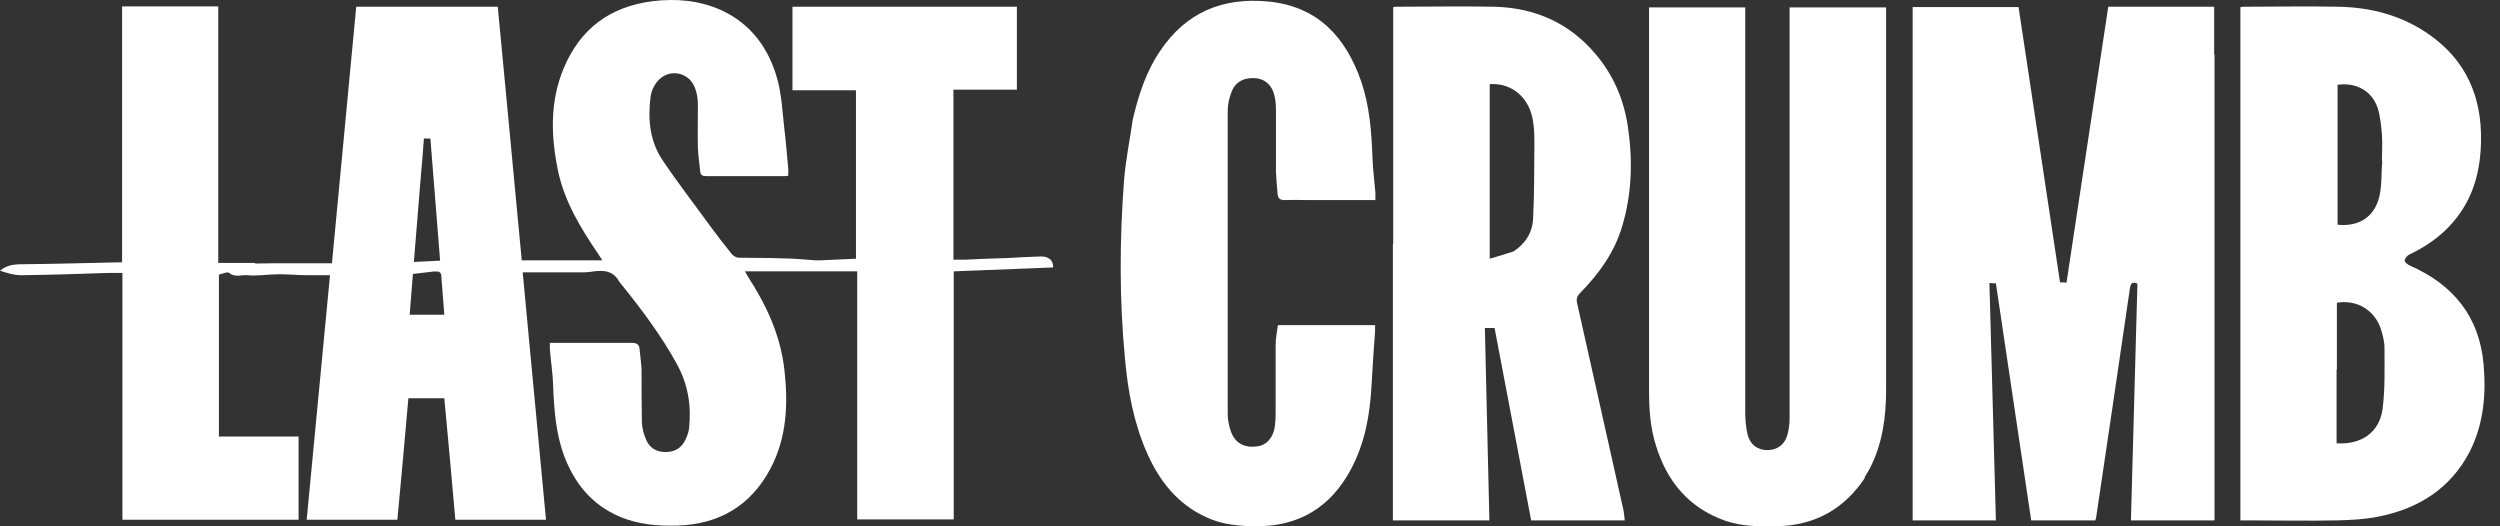 <svg width="95" height="20" viewBox="0 0 95 20" fill="none" xmlns="http://www.w3.org/2000/svg">
<rect x="0" y="0" width="95" height="20" fill="#333333" stroke="none"/>
<g clip-path="url(#clip0_39_970)">
<path d="M9.71 10.015C9.968 10.015 10.202 10.003 10.436 10.003C10.817 10.003 11.199 10.003 11.568 10.003C11.912 10.003 12.257 10.003 12.614 10.003C12.922 6.742 13.229 3.505 13.537 0.256H18.915C19.223 3.456 19.518 6.656 19.826 9.892H22.89C22.816 9.782 22.779 9.72 22.73 9.646C22.078 8.686 21.474 7.702 21.216 6.545C20.933 5.204 20.884 3.875 21.425 2.582C22.053 1.093 23.173 0.256 24.785 0.047C25.683 -0.064 26.557 0.01 27.394 0.38C28.551 0.909 29.227 1.856 29.547 3.038C29.707 3.641 29.732 4.268 29.806 4.896C29.867 5.4 29.904 5.917 29.954 6.422C29.954 6.508 29.954 6.582 29.954 6.68C29.917 6.68 29.867 6.693 29.818 6.693C28.834 6.693 27.837 6.693 26.852 6.693C26.705 6.693 26.619 6.668 26.606 6.508C26.582 6.213 26.532 5.93 26.52 5.634C26.508 5.081 26.52 4.527 26.52 3.973C26.52 3.751 26.483 3.518 26.397 3.308C26.139 2.693 25.351 2.595 24.945 3.136C24.834 3.284 24.748 3.481 24.723 3.665C24.613 4.514 24.686 5.364 25.179 6.09C25.757 6.951 26.397 7.776 27.012 8.625C27.271 8.969 27.529 9.314 27.8 9.646C27.861 9.72 27.985 9.794 28.071 9.794C28.625 9.806 29.178 9.794 29.732 9.818C30.151 9.818 30.569 9.868 30.987 9.892C31.049 9.892 31.123 9.892 31.184 9.892C31.627 9.868 32.058 9.855 32.526 9.831V3.431H30.114V0.256H38.642V3.407H36.23V9.868C36.377 9.868 36.525 9.868 36.673 9.868C37.202 9.843 37.731 9.818 38.273 9.806C38.703 9.782 39.134 9.757 39.565 9.745C39.86 9.745 40.032 9.905 40.02 10.163C38.765 10.212 37.522 10.261 36.242 10.311V19.737H32.575V10.311H28.305C28.341 10.372 28.391 10.446 28.428 10.52C29.129 11.603 29.658 12.747 29.806 14.04C29.954 15.344 29.904 16.636 29.265 17.83C28.526 19.208 27.345 19.91 25.782 19.971C24.994 19.996 24.231 19.934 23.505 19.614C22.471 19.159 21.831 18.359 21.438 17.325C21.118 16.464 21.056 15.566 21.019 14.655C21.007 14.2 20.933 13.744 20.896 13.289C20.896 13.215 20.896 13.129 20.896 13.03C20.982 13.03 21.044 13.03 21.118 13.03C22.078 13.03 23.05 13.03 24.01 13.03C24.206 13.03 24.293 13.092 24.305 13.277C24.33 13.535 24.366 13.793 24.379 14.052C24.379 14.704 24.379 15.356 24.391 16.009C24.391 16.255 24.465 16.513 24.563 16.735C24.699 17.03 24.957 17.178 25.29 17.178C25.634 17.178 25.892 17.03 26.04 16.722C26.114 16.575 26.176 16.402 26.188 16.242C26.274 15.393 26.139 14.593 25.72 13.83C25.13 12.76 24.404 11.787 23.64 10.84C23.604 10.791 23.567 10.754 23.53 10.704C23.296 10.261 22.902 10.261 22.484 10.323C22.398 10.335 22.311 10.348 22.213 10.348C21.967 10.348 21.733 10.348 21.487 10.348C20.958 10.348 20.416 10.348 19.862 10.348C20.158 13.486 20.453 16.611 20.748 19.75H17.303C17.167 18.211 17.032 16.685 16.884 15.135H15.518C15.383 16.673 15.248 18.199 15.1 19.75H11.654C11.949 16.636 12.245 13.535 12.54 10.458C12.245 10.458 11.962 10.458 11.691 10.458C11.322 10.458 10.965 10.421 10.596 10.421C10.202 10.421 9.808 10.495 9.414 10.458C9.193 10.434 8.934 10.557 8.713 10.372C8.639 10.311 8.454 10.409 8.319 10.434V16.587H11.346V19.75H4.652V10.372C4.443 10.372 4.27 10.372 4.086 10.372C2.99 10.409 1.895 10.446 0.8 10.458C0.529 10.458 0.258 10.372 0 10.286C0.295 10.04 0.615 10.04 0.96 10.04C2.178 10.028 3.397 9.991 4.639 9.966V0.244H8.294V9.991C8.762 9.991 9.205 9.991 9.673 9.991M15.986 6.766C15.9 7.825 15.814 8.871 15.727 9.954C16.072 9.942 16.392 9.917 16.724 9.905C16.601 8.329 16.478 6.803 16.355 5.265H16.109C16.072 5.757 16.035 6.237 15.986 6.766ZM16.527 10.311C16.257 10.348 15.986 10.372 15.691 10.409C15.654 10.914 15.604 11.443 15.568 11.96H16.884C16.847 11.467 16.81 11 16.773 10.532C16.773 10.397 16.737 10.286 16.515 10.323L16.527 10.311Z" fill="white"/>
<path d="M84.151 2.065V19.774H80.976C81.062 16.771 81.136 13.781 81.222 10.778C81.05 10.704 80.976 10.741 80.939 10.938C80.52 13.83 80.09 16.722 79.659 19.627C79.659 19.676 79.634 19.725 79.622 19.774H77.185C76.742 16.771 76.287 13.769 75.844 10.766C75.77 10.766 75.696 10.766 75.598 10.754C75.684 13.769 75.758 16.759 75.844 19.774H72.681V0.269H76.705C77.235 3.751 77.751 7.234 78.281 10.729C78.367 10.729 78.441 10.729 78.527 10.741C79.056 7.246 79.585 3.751 80.114 0.256H84.138V2.053L84.151 2.065Z" fill="white"/>
<path d="M85.135 8.046C85.135 5.45 85.135 2.865 85.135 0.269C85.184 0.269 85.221 0.256 85.258 0.256C86.464 0.256 87.67 0.232 88.876 0.256C90.132 0.281 91.313 0.601 92.347 1.339C93.713 2.312 94.303 3.678 94.279 5.327C94.266 6.496 93.983 7.566 93.196 8.465C92.74 8.994 92.174 9.375 91.559 9.671C91.473 9.708 91.387 9.818 91.374 9.905C91.374 9.954 91.485 10.052 91.571 10.089C93.22 10.815 94.217 12.021 94.377 13.855C94.476 14.999 94.377 16.119 93.848 17.165C93.11 18.581 91.879 19.343 90.341 19.639C89.836 19.737 89.319 19.762 88.815 19.774C87.683 19.799 86.55 19.774 85.406 19.774C85.32 19.774 85.246 19.774 85.135 19.774V8.034M88.79 14.04V16.845C89.725 16.907 90.415 16.439 90.538 15.541C90.636 14.778 90.611 14.003 90.611 13.227C90.611 12.969 90.538 12.686 90.451 12.44C90.193 11.751 89.528 11.381 88.802 11.504V14.04M90.513 6.114C90.513 5.782 90.538 5.45 90.513 5.117C90.488 4.785 90.451 4.428 90.353 4.108C90.132 3.444 89.528 3.124 88.827 3.222V8.539C89.639 8.625 90.23 8.243 90.415 7.468C90.513 7.049 90.488 6.594 90.525 6.114H90.513Z" fill="white"/>
<path d="M70.872 18.15C70.072 19.356 68.952 19.971 67.512 19.996C66.848 20.008 66.196 20.008 65.556 19.787C64.165 19.294 63.34 18.285 62.922 16.919C62.713 16.255 62.664 15.566 62.664 14.864C62.664 10.04 62.664 5.216 62.664 0.392C62.664 0.355 62.664 0.33 62.664 0.281H66.319C66.319 0.379 66.319 0.478 66.319 0.564C66.319 5.597 66.319 10.618 66.319 15.652C66.319 15.935 66.343 16.23 66.405 16.501C66.503 16.895 66.786 17.104 67.156 17.104C67.537 17.104 67.832 16.895 67.931 16.488C67.98 16.292 68.005 16.082 68.005 15.886C68.005 10.729 68.005 5.573 68.005 0.416C68.005 0.379 68.005 0.343 68.005 0.281H71.672V0.515C71.672 5.277 71.672 10.028 71.672 14.79C71.672 15.849 71.537 16.87 71.044 17.818C70.983 17.928 70.921 18.027 70.847 18.15H70.872Z" fill="white"/>
<path d="M52.942 9.265V0.269C52.979 0.269 53.016 0.256 53.04 0.256C54.283 0.256 55.538 0.232 56.781 0.256C58.307 0.293 59.612 0.859 60.609 2.028C61.31 2.841 61.716 3.801 61.864 4.847C62.049 6.114 62.012 7.369 61.642 8.6C61.347 9.597 60.756 10.409 60.043 11.135C59.92 11.258 59.895 11.369 59.932 11.529C60.51 14.126 61.101 16.722 61.679 19.331C61.716 19.467 61.716 19.614 61.741 19.774H58.184C57.717 17.338 57.261 14.901 56.794 12.464H56.425C56.486 14.901 56.535 17.325 56.597 19.774H52.93V9.277M57.508 9.56C57.963 9.265 58.234 8.834 58.258 8.305C58.307 7.382 58.295 6.446 58.307 5.523C58.307 5.228 58.307 4.92 58.258 4.625C58.135 3.727 57.458 3.136 56.609 3.198V9.831C56.917 9.745 57.188 9.658 57.495 9.56H57.508Z" fill="white"/>
<path d="M43.047 4.527C43.269 3.604 43.552 2.718 44.081 1.942C45.066 0.466 46.469 -0.113 48.204 0.059C50.074 0.244 51.133 1.401 51.723 3.087C52.043 4.022 52.117 4.994 52.154 5.979C52.166 6.422 52.228 6.865 52.265 7.32C52.265 7.406 52.265 7.492 52.265 7.603C51.428 7.603 50.616 7.603 49.804 7.603C49.471 7.603 49.151 7.591 48.819 7.603C48.622 7.603 48.561 7.529 48.548 7.357C48.524 7.086 48.499 6.803 48.487 6.533C48.487 5.745 48.487 4.97 48.487 4.182C48.487 4.01 48.474 3.837 48.438 3.678C48.364 3.271 48.105 3.025 47.761 2.976C47.33 2.927 46.973 3.075 46.813 3.456C46.715 3.69 46.653 3.961 46.653 4.207C46.653 8.046 46.653 11.898 46.653 15.738C46.653 15.959 46.702 16.193 46.776 16.402C46.936 16.833 47.269 17.018 47.736 16.968C48.105 16.931 48.364 16.673 48.438 16.242C48.462 16.082 48.474 15.922 48.474 15.75C48.474 14.864 48.474 13.99 48.474 13.104C48.474 12.858 48.524 12.612 48.561 12.354H52.253C52.253 12.427 52.253 12.501 52.253 12.575C52.203 13.277 52.154 13.978 52.117 14.667C52.056 15.787 51.859 16.87 51.317 17.867C50.567 19.245 49.41 19.983 47.81 19.996C47.121 19.996 46.456 19.947 45.829 19.651C44.733 19.147 44.044 18.261 43.577 17.19C43.084 16.07 42.863 14.876 42.752 13.658C42.531 11.381 42.543 9.105 42.715 6.84C42.777 6.065 42.937 5.314 43.047 4.527Z" fill="white"/>
</g>
<defs>
<clipPath id="clip0_39_970">
<rect width="94.411" height="19.996" fill="white"/>
</clipPath>
</defs>
</svg>
